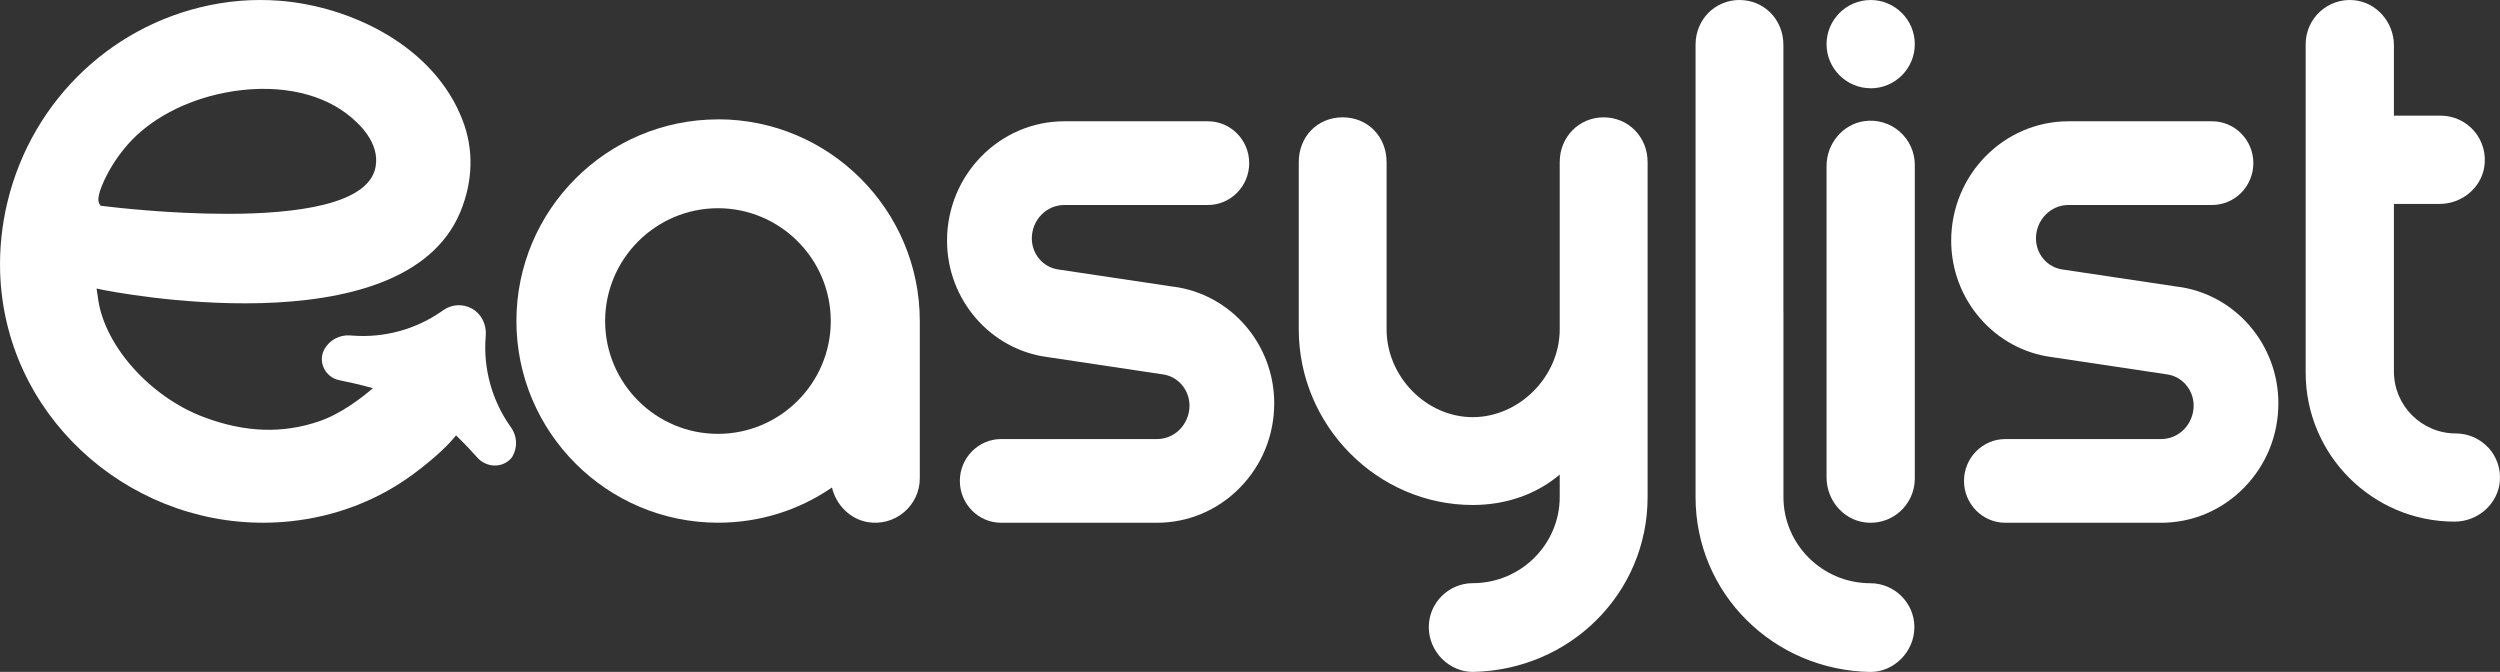 <?xml version="1.0" encoding="UTF-8"?>
<svg id="Layer_2" data-name="Layer 2" xmlns="http://www.w3.org/2000/svg" viewBox="0 0 417.59 112.23">
  <rect x="0" y="0" width="417.59" height="112.23" fill="#333333" stroke="none"/>
  <defs>
    <style>
      .cls-1 {
        fill: #fff;
      }
    </style>
  </defs>
  <g id="Layer_1-2" data-name="Layer 1">
    <g>
      <path class="cls-1" d="M119.94,19.94h0c-18.57.01-33.68,15.12-33.68,33.69,0,18.57,15.12,33.68,33.69,33.68,6.85,0,13.42-2.03,19.02-5.88.7,2.96,3.07,5.29,5.96,5.78,2.18.37,4.39-.23,6.07-1.65,1.68-1.42,2.64-3.48,2.64-5.67v-26.27c-.01-18.57-15.12-33.68-33.69-33.69M138.77,53.63c0,10.38-8.46,18.84-18.85,18.84-10.38,0-18.84-8.45-18.84-18.84,0-10.39,8.46-18.84,18.84-18.85,10.39,0,18.84,8.46,18.85,18.84"/>
      <path class="cls-1" d="M196.01,47.89l-19.19-2.87c-2.55-.33-4.47-2.56-4.47-5.2,0-3.07,2.44-5.58,5.43-5.58h23.99c3.8,0,6.89-3.13,6.89-6.99s-3.09-6.99-6.89-6.99h-23.99c-10.8,0-19.59,8.95-19.59,19.94,0,9.85,7.24,18.21,16.81,19.45l19.2,2.88c2.56.33,4.49,2.58,4.49,5.23,0,1.48-.59,2.92-1.61,3.96-1.02,1.05-2.38,1.62-3.83,1.62h-26.02c-3.8,0-6.9,3.14-6.9,6.99s3.09,6.99,6.9,6.99h26c5.25,0,10.18-2.08,13.88-5.86,3.7-3.76,5.73-8.77,5.73-14.1,0-9.86-7.24-18.23-16.85-19.48"/>
      <path class="cls-1" d="M363.74,47.89l-19.19-2.87c-2.55-.33-4.47-2.56-4.47-5.2,0-3.07,2.44-5.58,5.43-5.58h23.99c3.8,0,6.89-3.13,6.89-6.99s-3.09-6.99-6.89-6.99h-23.99c-10.8,0-19.59,8.95-19.59,19.94,0,9.85,7.24,18.21,16.81,19.45l19.2,2.88c2.56.33,4.49,2.58,4.49,5.23,0,1.48-.59,2.92-1.61,3.96-1.02,1.04-2.38,1.62-3.83,1.62h-26.02c-3.8,0-6.9,3.14-6.9,6.99s3.09,6.99,6.9,6.99h26c5.25,0,10.18-2.08,13.88-5.86,3.7-3.77,5.73-8.77,5.73-14.1,0-9.86-7.24-18.23-16.85-19.48"/>
      <path class="cls-1" d="M415.66,74.8c-1.4-1.53-3.38-2.4-5.45-2.4-5.7,0-10.34-4.64-10.34-10.34v-28h7.64c3.68,0,6.89-2.65,7.45-6.15.35-2.16-.26-4.34-1.66-5.99-1.41-1.65-3.45-2.6-5.61-2.6h-7.82V7.58c0-3.9-2.94-7.21-6.7-7.55-2.06-.19-4.12.51-5.64,1.9-1.53,1.4-2.4,3.38-2.4,5.44v54.89c0,13.71,11.16,24.87,24.87,24.87,3.9,0,7.22-2.94,7.56-6.7.19-2.06-.5-4.12-1.9-5.65"/>
      <path class="cls-1" d="M312.47,14.75c4.07,0,7.37-3.31,7.37-7.37S316.53,0,312.47,0s-7.37,3.31-7.37,7.37,3.31,7.37,7.37,7.37"/>
      <path class="cls-1" d="M216.94,27.08c0-4.24,3.1-7.48,7.33-7.48s7.34,3.24,7.34,7.48v27.93c0,7.9,6.63,14.67,14.39,14.67s14.53-6.77,14.53-14.67v-27.93c0-4.24,3.25-7.48,7.34-7.48s7.34,3.24,7.34,7.48v55.95c0,16.08-12.98,28.92-29.21,29.2-3.95,0-7.34-3.38-7.34-7.48s3.38-7.34,7.34-7.34c8.04,0,14.53-6.49,14.53-14.39v-3.75c-3.81,3.24-8.89,5.08-14.53,5.08-15.94,0-29.06-13.26-29.06-29.34v-27.93Z"/>
      <path class="cls-1" d="M297.89,52.13V7.48C297.89,3.24,294.64,0,290.56,0s-7.34,3.24-7.34,7.48v75.56c0,16.08,12.98,28.92,29.21,29.2,3.95,0,7.34-3.38,7.34-7.48s-3.38-7.34-7.34-7.34c-8.04,0-14.53-6.49-14.53-14.39,0,0,0-22.99,0-30.89Z"/>
      <path class="cls-1" d="M311.38,87.24c.36.05.72.08,1.07.08,1.77,0,3.49-.63,4.84-1.8,1.62-1.4,2.55-3.44,2.55-5.57V27.54c0-2.14-.93-4.17-2.55-5.58-1.62-1.4-3.77-2.03-5.91-1.72-3.58.52-6.28,3.75-6.28,7.51v51.98c0,3.76,2.7,6.99,6.28,7.51"/>
      <path class="cls-1" d="M85.39,71.44l-.25-.36c-3-4.32-4.42-9.55-4.02-14.79l.02-.26c.14-1.8-.71-3.59-2.29-4.47-1.52-.85-3.34-.76-4.77.23l-.36.25c-4.32,2.99-9.55,4.42-14.81,4.02l-.43-.03c-1.74-.13-3.38.73-4.26,2.25,0,.02-.02.03-.03.05-1.17,2.09.15,4.72,2.5,5.18,1.46.29,3.48.74,5.6,1.33-1.71,1.48-5.25,4.26-8.98,5.53-6,2.05-12.27,1.95-19.33-.72-8.85-3.35-16.41-11.76-17.57-19.56l-.28-1.9,1.03.22c.5.1,50.18,10.18,59.75-13.05,2.1-5.11,2.24-10.37.38-15.22C72.51,7.61,58.52,1.07,46.78.13c-1.11-.09-2.23-.13-3.33-.13-2.27,0-4.55.19-6.77.56C19.31,3.44,5.4,16.48,1.24,33.76.32,37.58-.09,41.51.02,45.42c.04,1.38.15,2.76.34,4.25,3,23.1,24.62,39.88,48.18,37.4,7.41-.78,14.46-3.44,20.36-7.78,4.3-3.16,6.4-5.46,7.27-6.57,1.41,1.35,2.64,2.68,3.57,3.72,1.35,1.52,3.7,1.79,5.26.48.25-.21.46-.43.6-.68.87-1.52.79-3.37-.21-4.81ZM17.47,30.01c.97-2.06,2.26-4.03,3.84-5.84,3.7-4.24,9.64-7.41,16.31-8.7,7.89-1.52,15.27-.25,20.23,3.48,2.13,1.6,5.61,4.89,4.89,8.91-1.13,6.32-13.29,7.86-24.82,7.86-9.59,0-18.74-1.06-20.76-1.31l-.35-.04-.19-.3c-.15-.24-.61-.97.84-4.05Z"/>
    </g>
  </g>
</svg>